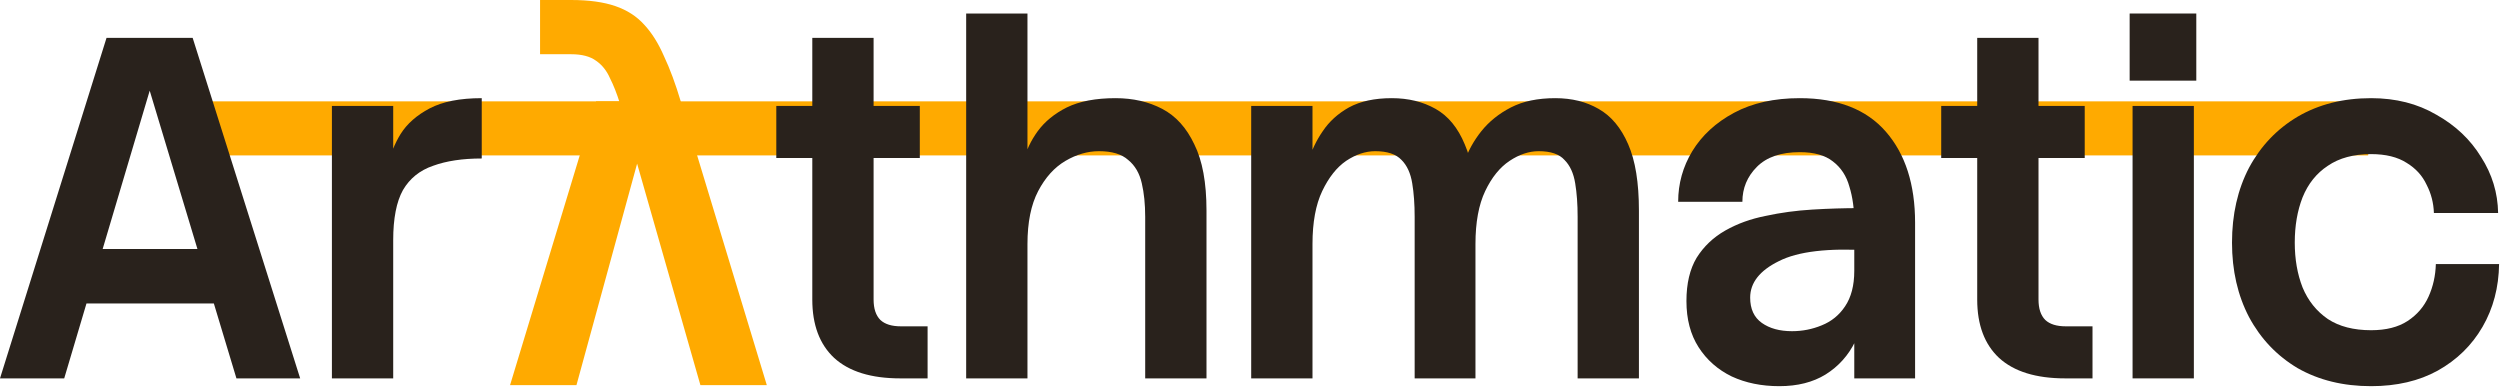 <svg width="370" height="58" viewBox="0 0 370 58" fill="none" xmlns="http://www.w3.org/2000/svg">
<path d="M79.929 3.42649e-06L79.929 8.025L84.515 8.025C86.116 8.025 87.354 8.35 88.228 9C89.101 9.6 89.781 10.45 90.266 11.55C90.8 12.6 91.285 13.825 91.722 15.225L103.66 57L113.488 57L100.749 15C99.972 12.4 99.147 10.175 98.273 8.325C97.448 6.425 96.478 4.875 95.362 3.675C94.245 2.425 92.814 1.5 91.067 0.9C89.32 0.3 87.135 2.79644e-06 84.515 3.02555e-06L79.929 3.42649e-06ZM88.228 15L75.488 57L85.316 57L96.817 15L88.228 15Z" fill="#FFAA00"/>
<path d="M27.488 15H350.488V23H27.488V15Z" fill="#FFAA00"/>
<path d="M369.865 39.08C369.817 42.536 369.001 45.632 367.417 48.368C365.833 51.104 363.625 53.264 360.793 54.848C358.009 56.384 354.721 57.152 350.929 57.152C346.801 57.152 343.177 56.264 340.057 54.488C336.985 52.664 334.585 50.144 332.857 46.928C331.177 43.712 330.337 40.04 330.337 35.912C330.337 31.736 331.177 28.04 332.857 24.824C334.585 21.608 336.985 19.088 340.057 17.264C343.177 15.44 346.801 14.528 350.929 14.528C354.577 14.528 357.793 15.344 360.577 16.976C363.409 18.56 365.617 20.648 367.201 23.24C368.833 25.784 369.673 28.544 369.721 31.52H360.217C360.169 30.032 359.809 28.64 359.137 27.344C358.513 26 357.529 24.92 356.185 24.104C354.841 23.24 353.089 22.808 350.929 22.808C348.337 22.808 346.201 23.384 344.521 24.536C342.841 25.64 341.593 27.2 340.777 29.216C340.009 31.184 339.625 33.416 339.625 35.912C339.625 38.36 340.009 40.568 340.777 42.536C341.593 44.504 342.841 46.064 344.521 47.216C346.201 48.32 348.337 48.872 350.929 48.872C353.137 48.872 354.937 48.416 356.329 47.504C357.721 46.592 358.753 45.392 359.425 43.904C360.097 42.416 360.457 40.808 360.505 39.08H369.865Z" fill="#29221C"/>
<path d="M315.62 15.68H324.692V56H315.62V15.68ZM315.188 2H325.052V11.936H315.188V2Z" fill="#29221C"/>
<path d="M287.299 15.68H308.539V23.384H287.299V15.68ZM292.627 5.6H301.699V44.336C301.699 45.68 302.035 46.688 302.707 47.36C303.379 47.984 304.387 48.296 305.731 48.296H309.691V56H305.659C301.339 56 298.075 54.992 295.867 52.976C293.707 50.96 292.627 48.08 292.627 44.336V5.6Z" fill="#29221C"/>
<path d="M274.433 32.96H283.433V56H274.433V32.96ZM266.369 14.528C271.985 14.528 276.233 16.184 279.113 19.496C281.993 22.808 283.433 27.296 283.433 32.96H274.433C274.433 30.944 274.193 29.168 273.713 27.632C273.281 26.048 272.465 24.8 271.265 23.888C270.113 22.976 268.481 22.52 266.369 22.52C263.585 22.52 261.473 23.24 260.033 24.68C258.593 26.12 257.873 27.848 257.873 29.864H248.369C248.369 27.176 249.065 24.68 250.457 22.376C251.897 20.024 253.961 18.128 256.649 16.688C259.337 15.248 262.577 14.528 266.369 14.528ZM275.225 30.8L276.737 37.064C270.593 36.68 266.105 37.208 263.273 38.648C260.441 40.04 259.025 41.84 259.025 44.048C259.025 45.728 259.601 46.976 260.753 47.792C261.905 48.608 263.393 49.016 265.217 49.016C266.753 49.016 268.217 48.728 269.609 48.152C271.049 47.576 272.201 46.64 273.065 45.344C273.977 44 274.433 42.248 274.433 40.088L276.377 43.4C276.233 46.088 275.633 48.464 274.577 50.528C273.569 52.592 272.105 54.224 270.185 55.424C268.313 56.576 266.033 57.152 263.345 57.152C260.705 57.152 258.353 56.672 256.289 55.712C254.225 54.704 252.593 53.264 251.393 51.392C250.193 49.52 249.593 47.24 249.593 44.552C249.593 41.96 250.097 39.824 251.105 38.144C252.161 36.464 253.577 35.12 255.353 34.112C257.129 33.104 259.121 32.384 261.329 31.952C263.537 31.472 265.841 31.16 268.241 31.016C270.641 30.872 272.969 30.8 275.225 30.8Z" fill="#29221C"/>
<path d="M185.177 15.68H194.249V56H185.177V15.68ZM194.249 36.128L193.097 27.992C193.097 26.744 193.289 25.352 193.673 23.816C194.105 22.28 194.801 20.816 195.761 19.424C196.721 17.984 198.017 16.808 199.649 15.896C201.329 14.984 203.441 14.528 205.985 14.528C208.433 14.528 210.593 15.056 212.465 16.112C214.337 17.168 215.777 18.92 216.785 21.368C217.841 23.768 218.369 27.032 218.369 31.16V56H209.369V32.096C209.369 30.224 209.249 28.568 209.009 27.128C208.769 25.64 208.241 24.488 207.425 23.672C206.609 22.808 205.313 22.376 203.537 22.376C202.097 22.376 200.657 22.856 199.217 23.816C197.825 24.776 196.649 26.264 195.689 28.28C194.729 30.296 194.249 32.912 194.249 36.128ZM218.369 36.128L216.065 27.992C216.065 26.744 216.305 25.352 216.785 23.816C217.313 22.28 218.129 20.816 219.233 19.424C220.385 17.984 221.849 16.808 223.625 15.896C225.401 14.984 227.585 14.528 230.177 14.528C232.625 14.528 234.761 15.056 236.585 16.112C238.457 17.168 239.921 18.92 240.977 21.368C242.033 23.768 242.561 27.032 242.561 31.16V56H233.489V32.096C233.489 30.224 233.369 28.568 233.129 27.128C232.889 25.64 232.361 24.488 231.545 23.672C230.777 22.808 229.505 22.376 227.729 22.376C226.289 22.376 224.849 22.856 223.409 23.816C221.969 24.776 220.769 26.264 219.809 28.28C218.849 30.296 218.369 32.912 218.369 36.128Z" fill="#29221C"/>
<path d="M142.993 2H152.065V56H142.993V2ZM152.065 36.128L150.913 27.992C150.913 26.744 151.105 25.352 151.489 23.816C151.873 22.28 152.569 20.816 153.577 19.424C154.633 17.984 156.073 16.808 157.897 15.896C159.769 14.984 162.169 14.528 165.097 14.528C167.689 14.528 169.993 15.056 172.009 16.112C174.025 17.168 175.609 18.92 176.761 21.368C177.961 23.768 178.561 27.032 178.561 31.16V56H169.489V32.096C169.489 30.224 169.321 28.568 168.985 27.128C168.649 25.64 167.977 24.488 166.969 23.672C166.009 22.808 164.569 22.376 162.649 22.376C160.969 22.376 159.313 22.856 157.681 23.816C156.049 24.776 154.705 26.264 153.649 28.28C152.593 30.296 152.065 32.912 152.065 36.128Z" fill="#29221C"/>
<path d="M114.892 15.68H136.132V23.384H114.892V15.68ZM120.22 5.6H129.292V44.336C129.292 45.68 129.628 46.688 130.3 47.36C130.972 47.984 131.98 48.296 133.324 48.296H137.284V56H133.252C128.932 56 125.668 54.992 123.46 52.976C121.3 50.96 120.22 48.08 120.22 44.336V5.6Z" fill="#29221C"/>
<path d="M49.122 15.68H58.194V56H49.122V15.68ZM58.194 35.552L57.114 28.856C57.114 27.608 57.234 26.168 57.474 24.536C57.762 22.904 58.362 21.344 59.274 19.856C60.234 18.32 61.674 17.048 63.594 16.04C65.514 15.032 68.082 14.528 71.298 14.528V23.456C68.466 23.456 66.066 23.816 64.098 24.536C62.13 25.208 60.642 26.408 59.634 28.136C58.674 29.864 58.194 32.336 58.194 35.552Z" fill="#29221C"/>
<path d="M15.768 5.6H24.48L9.504 56H0L15.768 5.6ZM28.512 5.6L44.424 56H34.992L19.8 5.6H28.512ZM8.496 36.848H35.64V44.912H8.496V36.848Z" fill="#29221C"/>
</svg>
